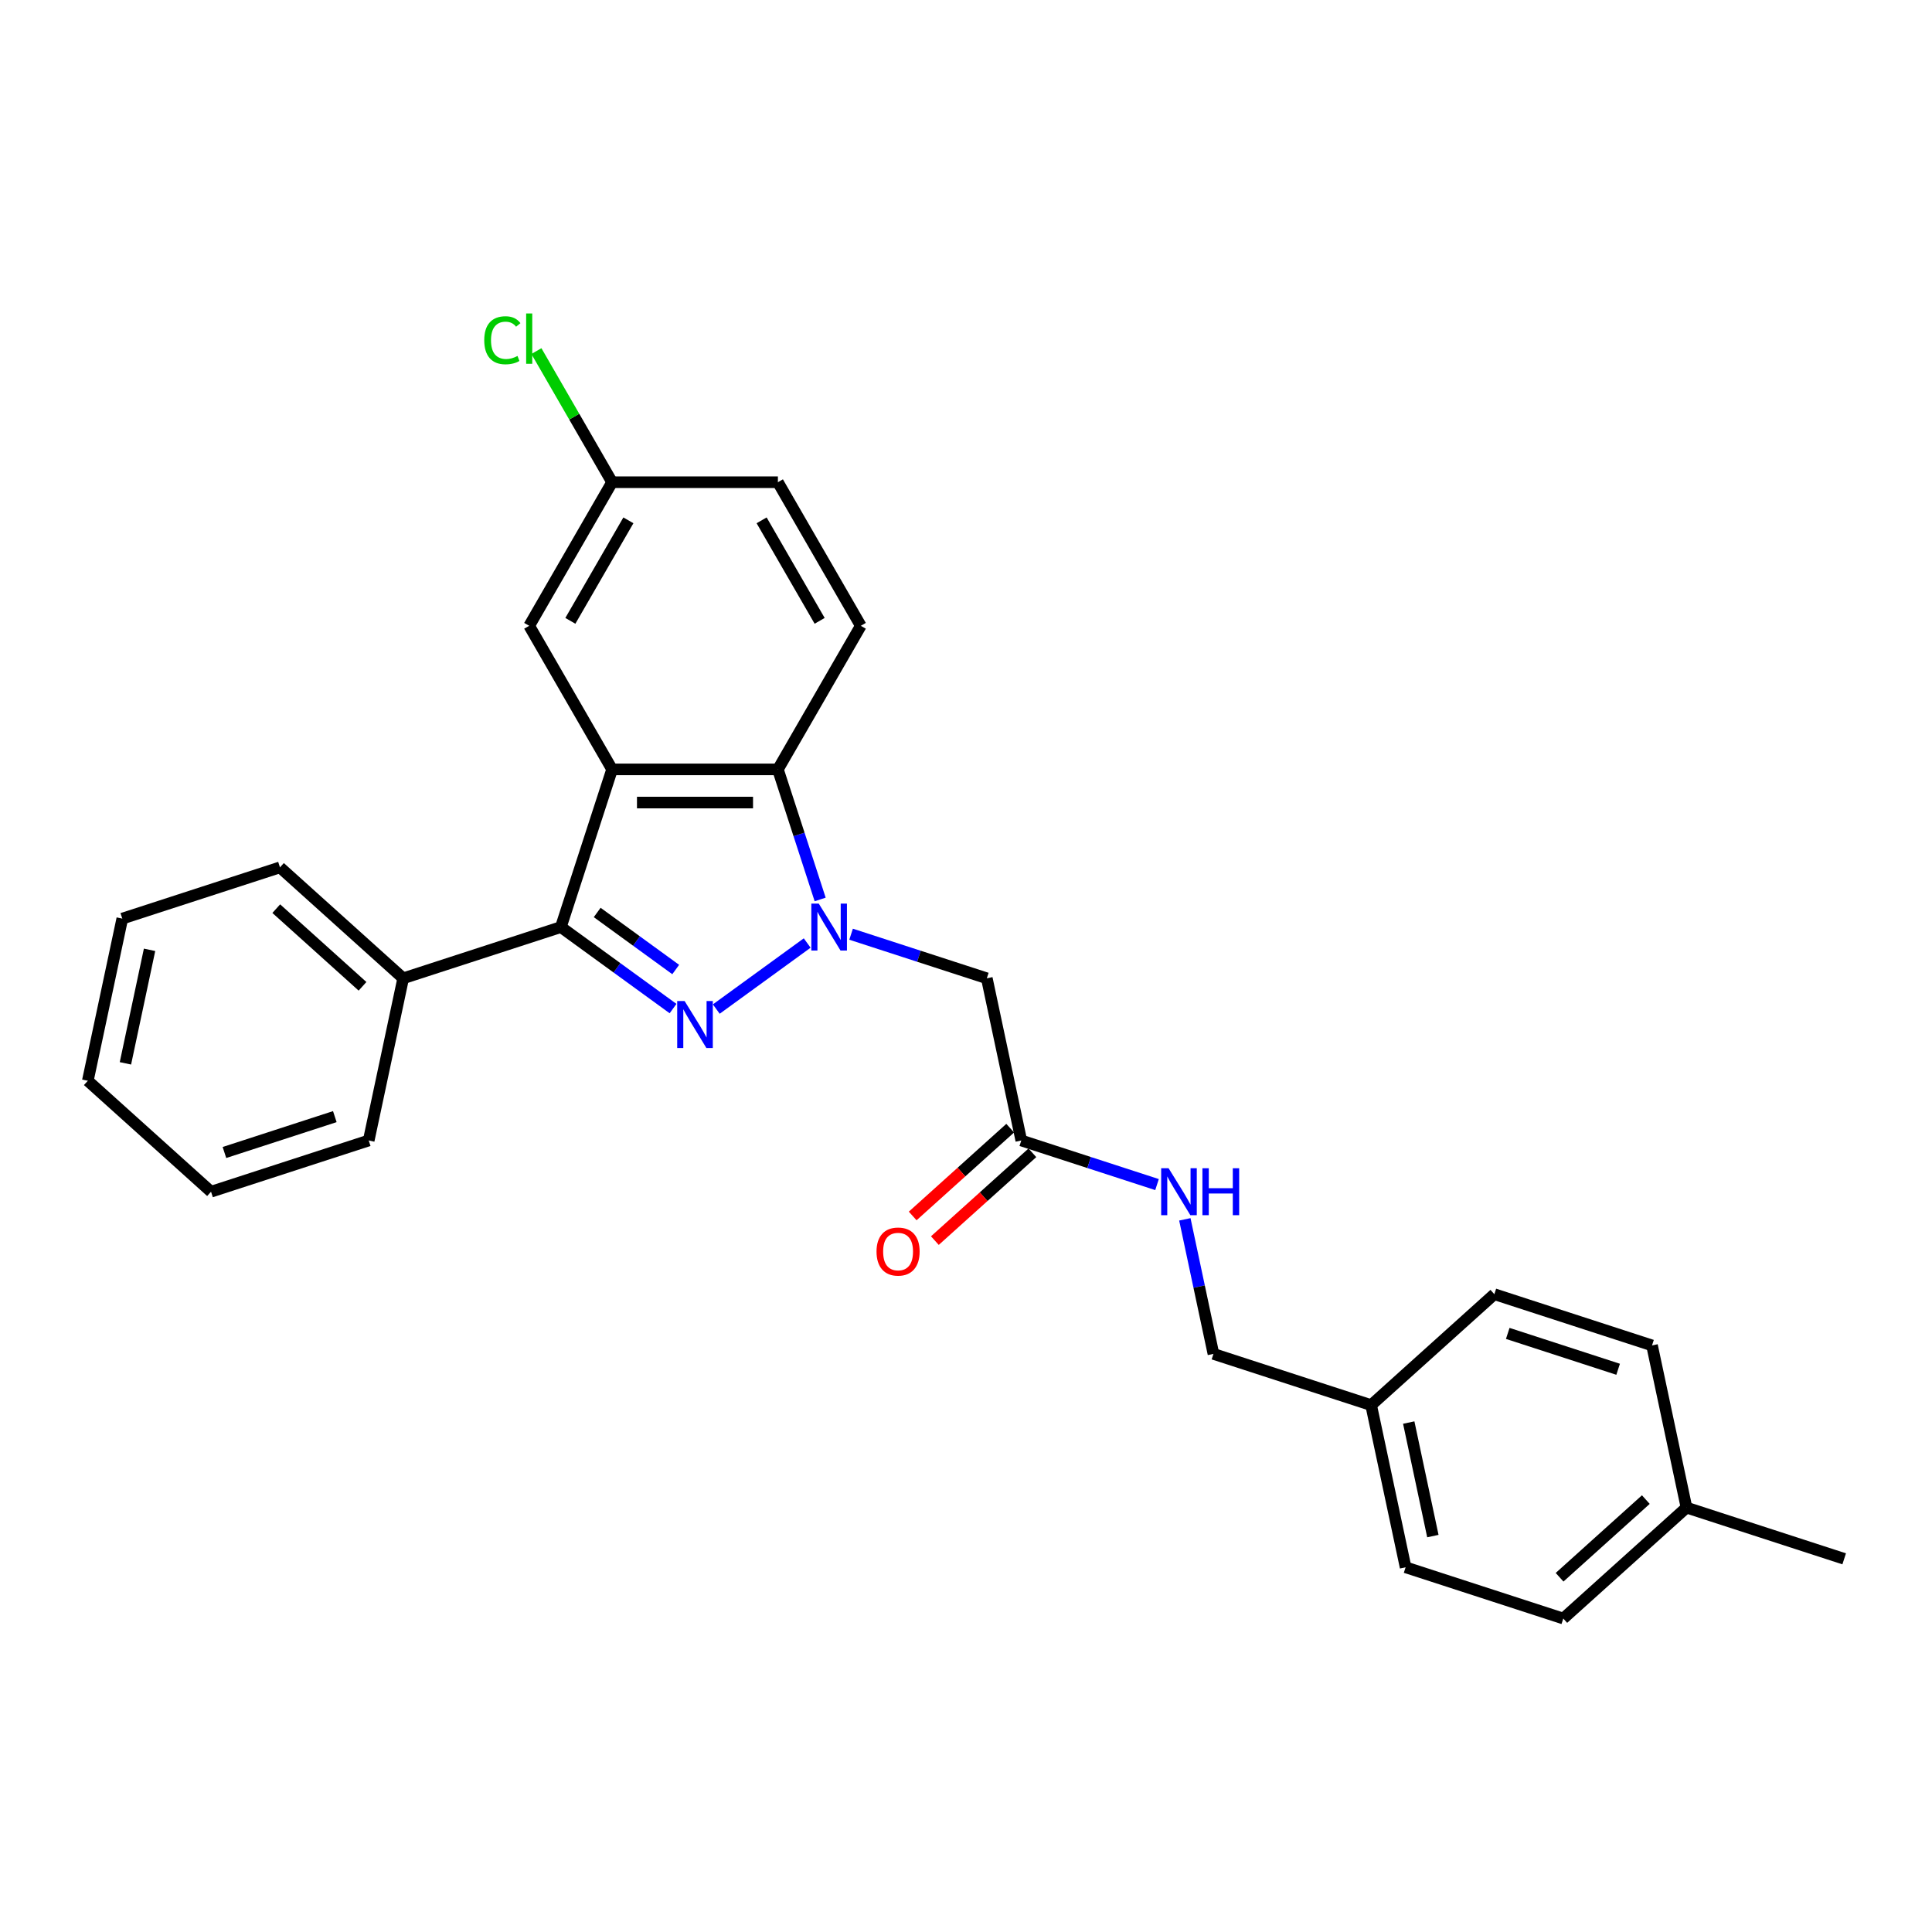 <?xml version='1.0' encoding='iso-8859-1'?>
<svg version='1.1' baseProfile='full'
              xmlns='http://www.w3.org/2000/svg'
                      xmlns:rdkit='http://www.rdkit.org/xml'
                      xmlns:xlink='http://www.w3.org/1999/xlink'
                  xml:space='preserve'
width='1000px' height='1000px' viewBox='0 0 1000 1000'>
<!-- END OF HEADER -->
<rect style='opacity:1.0;fill:#FFFFFF;stroke:none' width='1000' height='1000' x='0' y='0'> </rect>
<path class='bond-0' d='M 417.798,488.106 L 370.743,522.293' style='fill:none;fill-rule:evenodd;stroke:#0000FF;stroke-width:6px;stroke-linecap:butt;stroke-linejoin:miter;stroke-opacity:1' />
<path class='bond-3' d='M 424.514,465.554 L 413.578,431.894' style='fill:none;fill-rule:evenodd;stroke:#0000FF;stroke-width:6px;stroke-linecap:butt;stroke-linejoin:miter;stroke-opacity:1' />
<path class='bond-3' d='M 413.578,431.894 L 402.641,398.234' style='fill:none;fill-rule:evenodd;stroke:#000000;stroke-width:6px;stroke-linecap:butt;stroke-linejoin:miter;stroke-opacity:1' />
<path class='bond-4' d='M 440.522,483.543 L 475.649,494.956' style='fill:none;fill-rule:evenodd;stroke:#0000FF;stroke-width:6px;stroke-linecap:butt;stroke-linejoin:miter;stroke-opacity:1' />
<path class='bond-4' d='M 475.649,494.956 L 510.777,506.37' style='fill:none;fill-rule:evenodd;stroke:#000000;stroke-width:6px;stroke-linecap:butt;stroke-linejoin:miter;stroke-opacity:1' />
<path class='bond-2' d='M 348.37,522.038 L 319.338,500.945' style='fill:none;fill-rule:evenodd;stroke:#0000FF;stroke-width:6px;stroke-linecap:butt;stroke-linejoin:miter;stroke-opacity:1' />
<path class='bond-2' d='M 319.338,500.945 L 290.305,479.851' style='fill:none;fill-rule:evenodd;stroke:#000000;stroke-width:6px;stroke-linecap:butt;stroke-linejoin:miter;stroke-opacity:1' />
<path class='bond-2' d='M 349.749,501.824 L 329.426,487.059' style='fill:none;fill-rule:evenodd;stroke:#0000FF;stroke-width:6px;stroke-linecap:butt;stroke-linejoin:miter;stroke-opacity:1' />
<path class='bond-2' d='M 329.426,487.059 L 309.103,472.294' style='fill:none;fill-rule:evenodd;stroke:#000000;stroke-width:6px;stroke-linecap:butt;stroke-linejoin:miter;stroke-opacity:1' />
<path class='bond-1' d='M 316.824,398.234 L 402.641,398.234' style='fill:none;fill-rule:evenodd;stroke:#000000;stroke-width:6px;stroke-linecap:butt;stroke-linejoin:miter;stroke-opacity:1' />
<path class='bond-1' d='M 329.696,415.398 L 389.768,415.398' style='fill:none;fill-rule:evenodd;stroke:#000000;stroke-width:6px;stroke-linecap:butt;stroke-linejoin:miter;stroke-opacity:1' />
<path class='bond-7' d='M 316.824,398.234 L 273.915,323.915' style='fill:none;fill-rule:evenodd;stroke:#000000;stroke-width:6px;stroke-linecap:butt;stroke-linejoin:miter;stroke-opacity:1' />
<path class='bond-27' d='M 316.824,398.234 L 290.305,479.851' style='fill:none;fill-rule:evenodd;stroke:#000000;stroke-width:6px;stroke-linecap:butt;stroke-linejoin:miter;stroke-opacity:1' />
<path class='bond-8' d='M 290.305,479.851 L 208.688,506.37' style='fill:none;fill-rule:evenodd;stroke:#000000;stroke-width:6px;stroke-linecap:butt;stroke-linejoin:miter;stroke-opacity:1' />
<path class='bond-6' d='M 402.641,398.234 L 445.549,323.915' style='fill:none;fill-rule:evenodd;stroke:#000000;stroke-width:6px;stroke-linecap:butt;stroke-linejoin:miter;stroke-opacity:1' />
<path class='bond-5' d='M 510.777,506.37 L 528.619,590.312' style='fill:none;fill-rule:evenodd;stroke:#000000;stroke-width:6px;stroke-linecap:butt;stroke-linejoin:miter;stroke-opacity:1' />
<path class='bond-9' d='M 528.619,590.312 L 563.746,601.725' style='fill:none;fill-rule:evenodd;stroke:#000000;stroke-width:6px;stroke-linecap:butt;stroke-linejoin:miter;stroke-opacity:1' />
<path class='bond-9' d='M 563.746,601.725 L 598.874,613.139' style='fill:none;fill-rule:evenodd;stroke:#0000FF;stroke-width:6px;stroke-linecap:butt;stroke-linejoin:miter;stroke-opacity:1' />
<path class='bond-10' d='M 522.877,583.934 L 497.64,606.657' style='fill:none;fill-rule:evenodd;stroke:#000000;stroke-width:6px;stroke-linecap:butt;stroke-linejoin:miter;stroke-opacity:1' />
<path class='bond-10' d='M 497.64,606.657 L 472.404,629.38' style='fill:none;fill-rule:evenodd;stroke:#FF0000;stroke-width:6px;stroke-linecap:butt;stroke-linejoin:miter;stroke-opacity:1' />
<path class='bond-10' d='M 534.361,596.689 L 509.125,619.412' style='fill:none;fill-rule:evenodd;stroke:#000000;stroke-width:6px;stroke-linecap:butt;stroke-linejoin:miter;stroke-opacity:1' />
<path class='bond-10' d='M 509.125,619.412 L 483.888,642.135' style='fill:none;fill-rule:evenodd;stroke:#FF0000;stroke-width:6px;stroke-linecap:butt;stroke-linejoin:miter;stroke-opacity:1' />
<path class='bond-12' d='M 445.549,323.915 L 402.641,249.595' style='fill:none;fill-rule:evenodd;stroke:#000000;stroke-width:6px;stroke-linecap:butt;stroke-linejoin:miter;stroke-opacity:1' />
<path class='bond-12' d='M 424.249,321.348 L 394.213,269.325' style='fill:none;fill-rule:evenodd;stroke:#000000;stroke-width:6px;stroke-linecap:butt;stroke-linejoin:miter;stroke-opacity:1' />
<path class='bond-28' d='M 273.915,323.915 L 316.824,249.595' style='fill:none;fill-rule:evenodd;stroke:#000000;stroke-width:6px;stroke-linecap:butt;stroke-linejoin:miter;stroke-opacity:1' />
<path class='bond-28' d='M 295.216,321.348 L 325.252,269.325' style='fill:none;fill-rule:evenodd;stroke:#000000;stroke-width:6px;stroke-linecap:butt;stroke-linejoin:miter;stroke-opacity:1' />
<path class='bond-21' d='M 208.688,506.37 L 144.914,448.947' style='fill:none;fill-rule:evenodd;stroke:#000000;stroke-width:6px;stroke-linecap:butt;stroke-linejoin:miter;stroke-opacity:1' />
<path class='bond-21' d='M 187.637,510.511 L 142.995,470.316' style='fill:none;fill-rule:evenodd;stroke:#000000;stroke-width:6px;stroke-linecap:butt;stroke-linejoin:miter;stroke-opacity:1' />
<path class='bond-22' d='M 208.688,506.37 L 190.846,590.312' style='fill:none;fill-rule:evenodd;stroke:#000000;stroke-width:6px;stroke-linecap:butt;stroke-linejoin:miter;stroke-opacity:1' />
<path class='bond-13' d='M 613.275,631.128 L 620.676,665.95' style='fill:none;fill-rule:evenodd;stroke:#0000FF;stroke-width:6px;stroke-linecap:butt;stroke-linejoin:miter;stroke-opacity:1' />
<path class='bond-13' d='M 620.676,665.95 L 628.078,700.772' style='fill:none;fill-rule:evenodd;stroke:#000000;stroke-width:6px;stroke-linecap:butt;stroke-linejoin:miter;stroke-opacity:1' />
<path class='bond-11' d='M 316.824,249.595 L 402.641,249.595' style='fill:none;fill-rule:evenodd;stroke:#000000;stroke-width:6px;stroke-linecap:butt;stroke-linejoin:miter;stroke-opacity:1' />
<path class='bond-15' d='M 316.824,249.595 L 297.232,215.661' style='fill:none;fill-rule:evenodd;stroke:#000000;stroke-width:6px;stroke-linecap:butt;stroke-linejoin:miter;stroke-opacity:1' />
<path class='bond-15' d='M 297.232,215.661 L 277.64,181.726' style='fill:none;fill-rule:evenodd;stroke:#00CC00;stroke-width:6px;stroke-linecap:butt;stroke-linejoin:miter;stroke-opacity:1' />
<path class='bond-14' d='M 628.078,700.772 L 709.695,727.291' style='fill:none;fill-rule:evenodd;stroke:#000000;stroke-width:6px;stroke-linecap:butt;stroke-linejoin:miter;stroke-opacity:1' />
<path class='bond-17' d='M 709.695,727.291 L 773.469,669.868' style='fill:none;fill-rule:evenodd;stroke:#000000;stroke-width:6px;stroke-linecap:butt;stroke-linejoin:miter;stroke-opacity:1' />
<path class='bond-18' d='M 709.695,727.291 L 727.537,811.233' style='fill:none;fill-rule:evenodd;stroke:#000000;stroke-width:6px;stroke-linecap:butt;stroke-linejoin:miter;stroke-opacity:1' />
<path class='bond-18' d='M 729.16,736.314 L 741.649,795.073' style='fill:none;fill-rule:evenodd;stroke:#000000;stroke-width:6px;stroke-linecap:butt;stroke-linejoin:miter;stroke-opacity:1' />
<path class='bond-16' d='M 872.929,780.329 L 809.154,837.752' style='fill:none;fill-rule:evenodd;stroke:#000000;stroke-width:6px;stroke-linecap:butt;stroke-linejoin:miter;stroke-opacity:1' />
<path class='bond-16' d='M 851.878,776.188 L 807.236,816.384' style='fill:none;fill-rule:evenodd;stroke:#000000;stroke-width:6px;stroke-linecap:butt;stroke-linejoin:miter;stroke-opacity:1' />
<path class='bond-23' d='M 872.929,780.329 L 954.545,806.848' style='fill:none;fill-rule:evenodd;stroke:#000000;stroke-width:6px;stroke-linecap:butt;stroke-linejoin:miter;stroke-opacity:1' />
<path class='bond-30' d='M 872.929,780.329 L 855.086,696.387' style='fill:none;fill-rule:evenodd;stroke:#000000;stroke-width:6px;stroke-linecap:butt;stroke-linejoin:miter;stroke-opacity:1' />
<path class='bond-20' d='M 773.469,669.868 L 855.086,696.387' style='fill:none;fill-rule:evenodd;stroke:#000000;stroke-width:6px;stroke-linecap:butt;stroke-linejoin:miter;stroke-opacity:1' />
<path class='bond-20' d='M 780.408,690.17 L 837.54,708.733' style='fill:none;fill-rule:evenodd;stroke:#000000;stroke-width:6px;stroke-linecap:butt;stroke-linejoin:miter;stroke-opacity:1' />
<path class='bond-19' d='M 727.537,811.233 L 809.154,837.752' style='fill:none;fill-rule:evenodd;stroke:#000000;stroke-width:6px;stroke-linecap:butt;stroke-linejoin:miter;stroke-opacity:1' />
<path class='bond-24' d='M 144.914,448.947 L 63.297,475.466' style='fill:none;fill-rule:evenodd;stroke:#000000;stroke-width:6px;stroke-linecap:butt;stroke-linejoin:miter;stroke-opacity:1' />
<path class='bond-25' d='M 190.846,590.312 L 109.229,616.831' style='fill:none;fill-rule:evenodd;stroke:#000000;stroke-width:6px;stroke-linecap:butt;stroke-linejoin:miter;stroke-opacity:1' />
<path class='bond-25' d='M 173.3,577.966 L 116.168,596.529' style='fill:none;fill-rule:evenodd;stroke:#000000;stroke-width:6px;stroke-linecap:butt;stroke-linejoin:miter;stroke-opacity:1' />
<path class='bond-29' d='M 63.297,475.466 L 45.455,559.408' style='fill:none;fill-rule:evenodd;stroke:#000000;stroke-width:6px;stroke-linecap:butt;stroke-linejoin:miter;stroke-opacity:1' />
<path class='bond-29' d='M 77.409,491.626 L 64.919,550.385' style='fill:none;fill-rule:evenodd;stroke:#000000;stroke-width:6px;stroke-linecap:butt;stroke-linejoin:miter;stroke-opacity:1' />
<path class='bond-26' d='M 109.229,616.831 L 45.455,559.408' style='fill:none;fill-rule:evenodd;stroke:#000000;stroke-width:6px;stroke-linecap:butt;stroke-linejoin:miter;stroke-opacity:1' />
<path  class='atom-0' d='M 423.788 467.699
L 431.752 480.572
Q 432.541 481.842, 433.811 484.142
Q 435.081 486.442, 435.15 486.579
L 435.15 467.699
L 438.377 467.699
L 438.377 492.003
L 435.047 492.003
L 426.499 477.929
Q 425.504 476.281, 424.44 474.393
Q 423.41 472.505, 423.101 471.922
L 423.101 492.003
L 419.943 492.003
L 419.943 467.699
L 423.788 467.699
' fill='#0000FF'/>
<path  class='atom-1' d='M 354.36 518.141
L 362.324 531.014
Q 363.114 532.284, 364.384 534.584
Q 365.654 536.884, 365.722 537.021
L 365.722 518.141
L 368.949 518.141
L 368.949 542.445
L 365.619 542.445
L 357.072 528.371
Q 356.077 526.723, 355.012 524.835
Q 353.983 522.947, 353.674 522.364
L 353.674 542.445
L 350.516 542.445
L 350.516 518.141
L 354.36 518.141
' fill='#0000FF'/>
<path  class='atom-10' d='M 604.864 604.679
L 612.827 617.551
Q 613.617 618.822, 614.887 621.121
Q 616.157 623.421, 616.226 623.559
L 616.226 604.679
L 619.453 604.679
L 619.453 628.982
L 616.123 628.982
L 607.575 614.908
Q 606.58 613.261, 605.516 611.373
Q 604.486 609.485, 604.177 608.901
L 604.177 628.982
L 601.019 628.982
L 601.019 604.679
L 604.864 604.679
' fill='#0000FF'/>
<path  class='atom-10' d='M 622.37 604.679
L 625.666 604.679
L 625.666 615.011
L 638.092 615.011
L 638.092 604.679
L 641.387 604.679
L 641.387 628.982
L 638.092 628.982
L 638.092 617.757
L 625.666 617.757
L 625.666 628.982
L 622.37 628.982
L 622.37 604.679
' fill='#0000FF'/>
<path  class='atom-11' d='M 453.688 647.803
Q 453.688 641.968, 456.572 638.707
Q 459.455 635.446, 464.845 635.446
Q 470.234 635.446, 473.117 638.707
Q 476.001 641.968, 476.001 647.803
Q 476.001 653.707, 473.083 657.071
Q 470.165 660.401, 464.845 660.401
Q 459.49 660.401, 456.572 657.071
Q 453.688 653.742, 453.688 647.803
M 464.845 657.655
Q 468.552 657.655, 470.543 655.183
Q 472.568 652.678, 472.568 647.803
Q 472.568 643.032, 470.543 640.629
Q 468.552 638.192, 464.845 638.192
Q 461.137 638.192, 459.112 640.595
Q 457.121 642.997, 457.121 647.803
Q 457.121 652.712, 459.112 655.183
Q 461.137 657.655, 464.845 657.655
' fill='#FF0000'/>
<path  class='atom-16' d='M 250.642 176.116
Q 250.642 170.075, 253.457 166.917
Q 256.306 163.724, 261.695 163.724
Q 266.707 163.724, 269.384 167.26
L 267.119 169.114
Q 265.162 166.539, 261.695 166.539
Q 258.022 166.539, 256.065 169.011
Q 254.143 171.448, 254.143 176.116
Q 254.143 180.922, 256.134 183.393
Q 258.159 185.865, 262.073 185.865
Q 264.75 185.865, 267.874 184.252
L 268.835 186.826
Q 267.565 187.65, 265.643 188.131
Q 263.72 188.611, 261.592 188.611
Q 256.306 188.611, 253.457 185.384
Q 250.642 182.158, 250.642 176.116
' fill='#00CC00'/>
<path  class='atom-16' d='M 272.336 162.248
L 275.494 162.248
L 275.494 188.302
L 272.336 188.302
L 272.336 162.248
' fill='#00CC00'/>
</svg>
